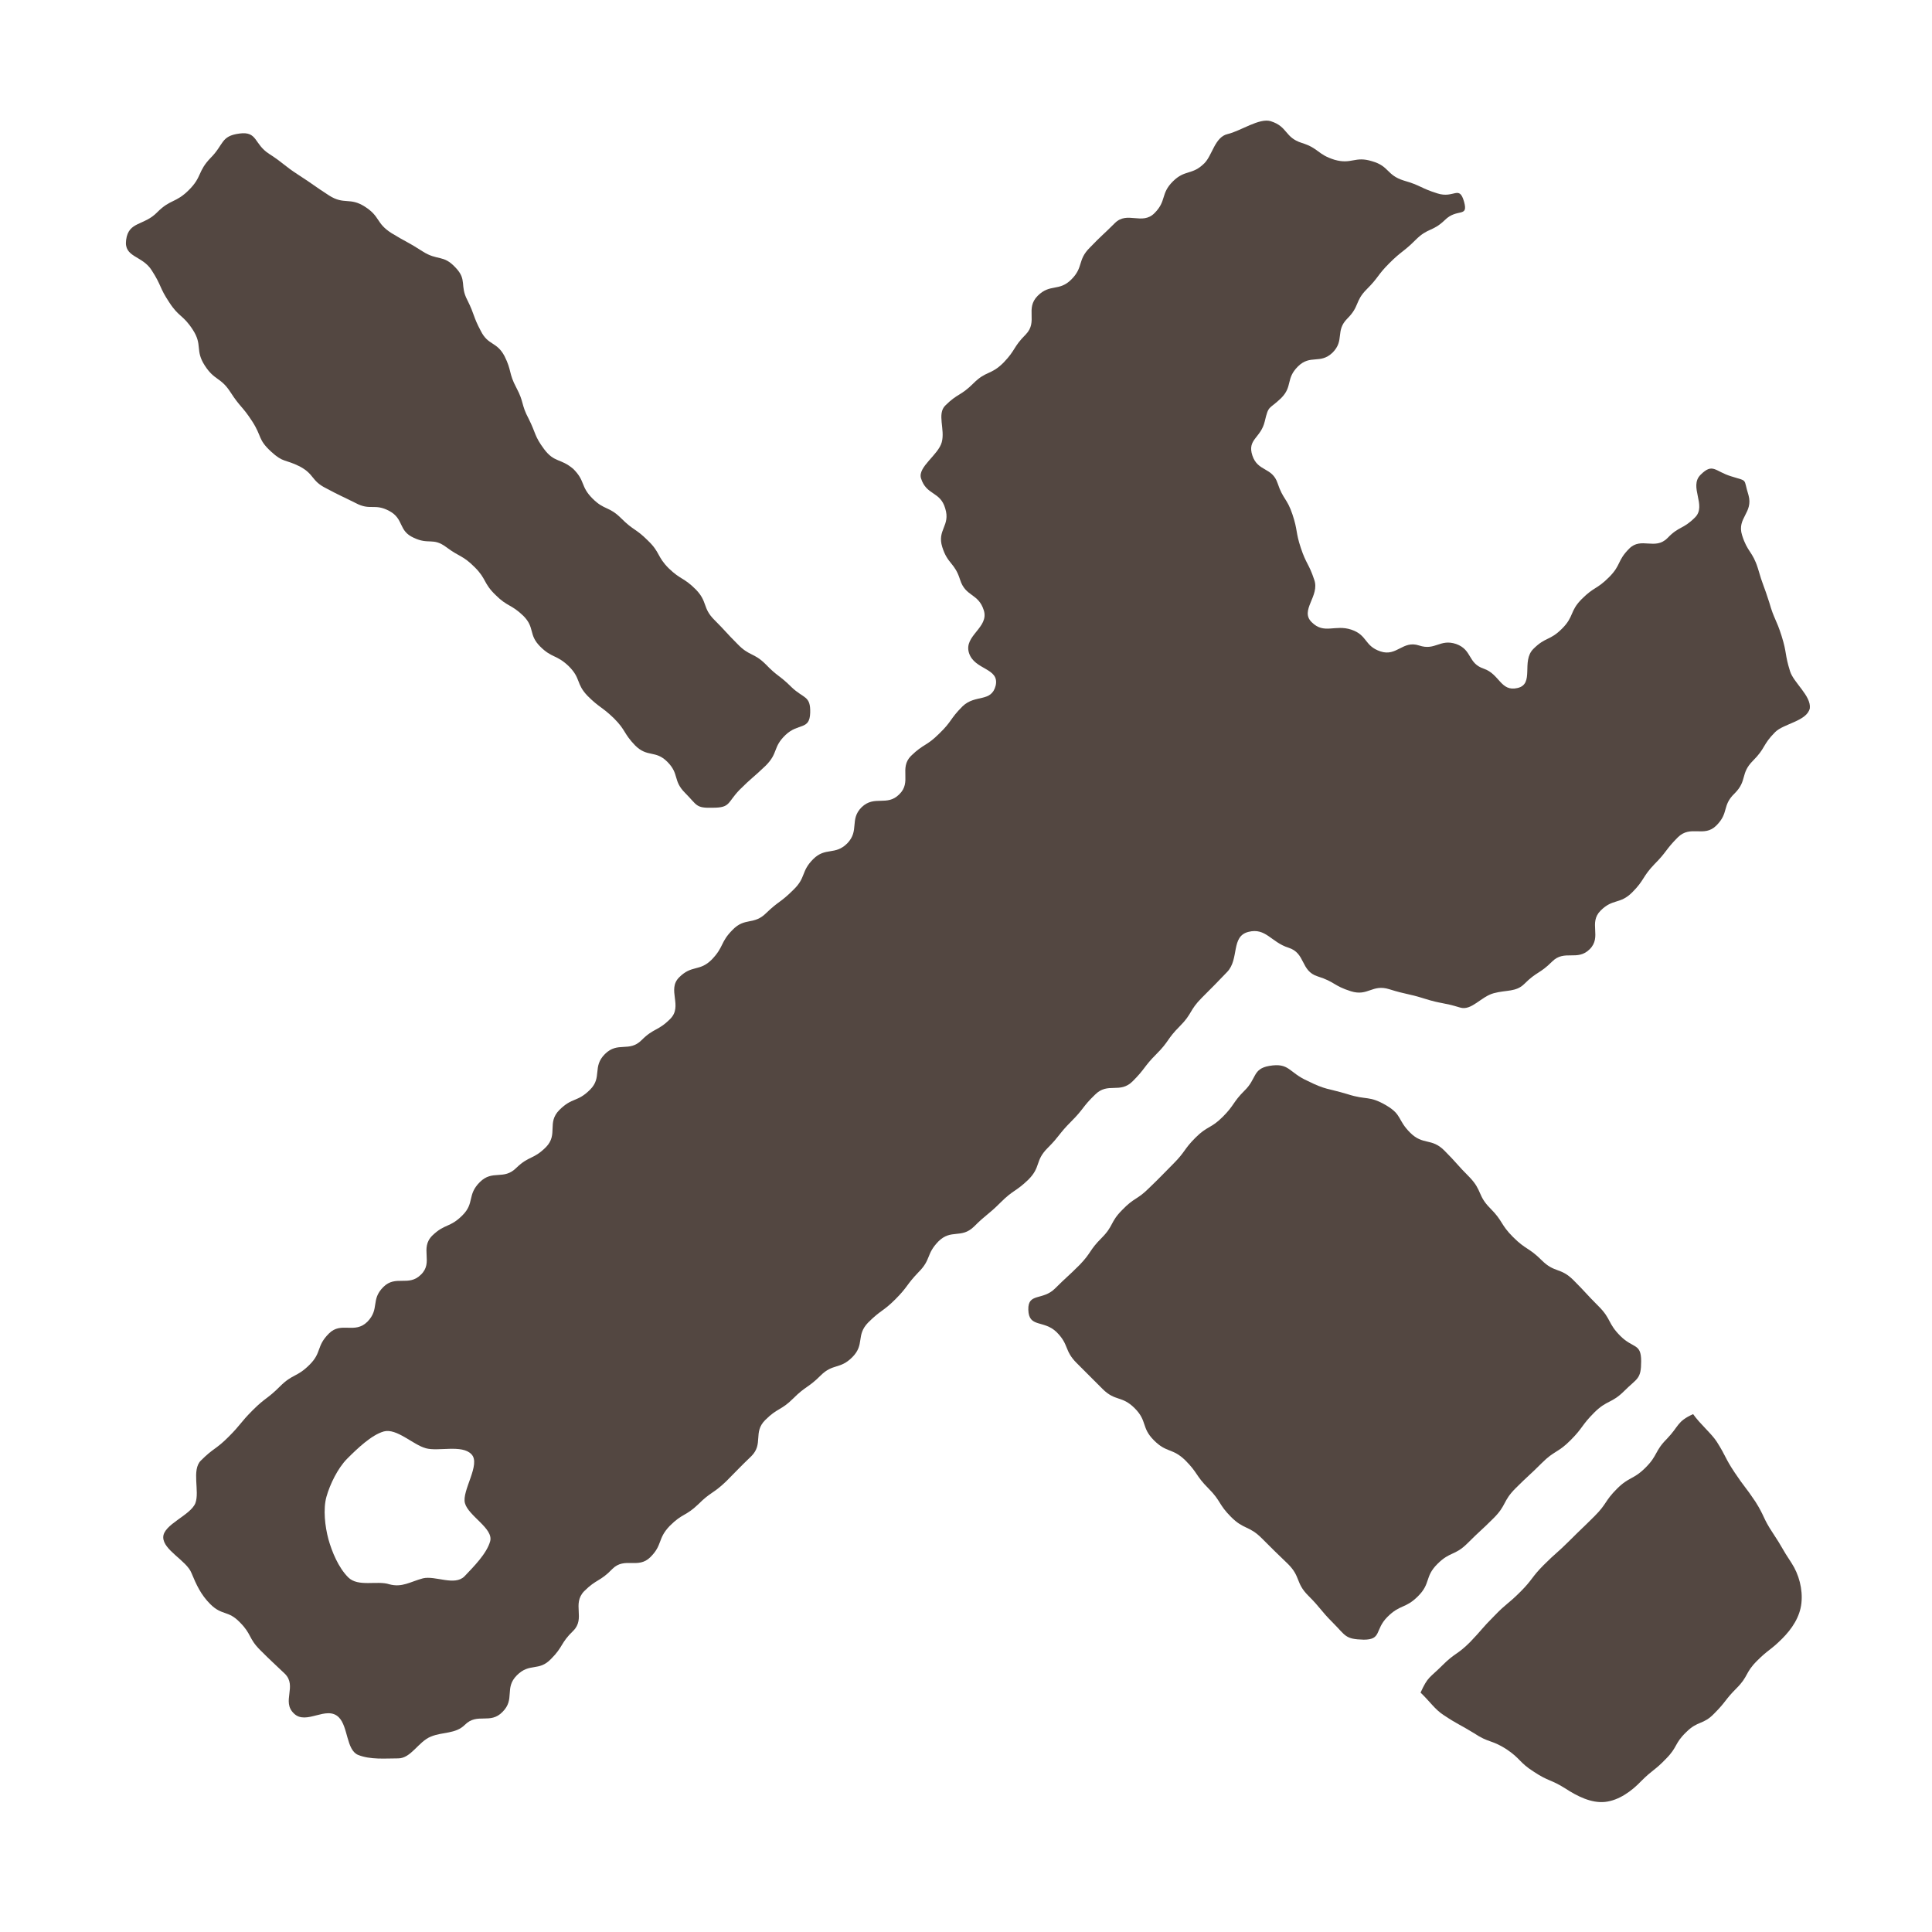 <?xml version="1.0" encoding="utf-8"?>
<!-- Generator: Adobe Illustrator 25.2.0, SVG Export Plug-In . SVG Version: 6.00 Build 0)  -->
<svg version="1.1" id="レイヤー_1" xmlns="http://www.w3.org/2000/svg" xmlns:xlink="http://www.w3.org/1999/xlink" x="0px"
	 y="0px" viewBox="0 0 39.06 39.06" style="enable-background:new 0 0 39.06 39.06;" xml:space="preserve">
<style type="text/css">
	.st0{fill:#534741;}
</style>
<g>
	<g>
		<g>
			<path class="st0" d="M29.18,34.67c0.3,0.2,0.31,0.18,0.62,0.37c0.3,0.2,0.35,0.13,0.65,0.32c0.3,0.2,0.26,0.27,0.56,0.46
				c0.3,0.2,0.34,0.15,0.64,0.34c0.23,0.15,0.52,0.3,0.8,0.27c0.28-0.03,0.54-0.22,0.73-0.42c0.24-0.24,0.27-0.21,0.5-0.45
				c0.24-0.24,0.17-0.31,0.41-0.54c0.24-0.24,0.34-0.14,0.57-0.38c0.24-0.24,0.21-0.27,0.45-0.51c0.24-0.24,0.17-0.31,0.41-0.55
				c0.24-0.24,0.27-0.21,0.51-0.45c0.2-0.2,0.36-0.44,0.39-0.72c0.03-0.28-0.05-0.58-0.2-0.81c-0.2-0.3-0.18-0.31-0.38-0.61
				c-0.2-0.3-0.16-0.33-0.35-0.63c-0.2-0.3-0.22-0.29-0.42-0.59c-0.2-0.3-0.17-0.32-0.36-0.62c-0.11-0.17-0.33-0.35-0.48-0.56
				c-0.33,0.15-0.28,0.24-0.53,0.5c-0.25,0.25-0.18,0.33-0.43,0.58c-0.25,0.25-0.33,0.18-0.58,0.43c-0.25,0.25-0.2,0.3-0.45,0.55
				c-0.25,0.25-0.26,0.25-0.51,0.5c-0.25,0.25-0.27,0.24-0.52,0.49c-0.25,0.25-0.22,0.29-0.47,0.54c-0.26,0.26-0.28,0.23-0.53,0.49
				c-0.26,0.26-0.24,0.27-0.49,0.53c-0.26,0.26-0.3,0.21-0.56,0.47c-0.26,0.26-0.29,0.22-0.44,0.55
				C28.9,34.39,29.01,34.56,29.18,34.67z"/>
		</g>
		<g>
			<path class="st0" d="M9.02,11.06c0.28,0.21,0.33,0.16,0.58,0.41c0.24,0.24,0.17,0.32,0.42,0.56c0.24,0.24,0.31,0.18,0.56,0.42
				c0.24,0.24,0.1,0.38,0.34,0.62c0.24,0.24,0.33,0.16,0.58,0.4c0.25,0.25,0.14,0.35,0.38,0.6c0.24,0.24,0.28,0.21,0.53,0.45
				c0.25,0.25,0.19,0.3,0.43,0.55c0.25,0.25,0.41,0.09,0.65,0.33c0.25,0.25,0.11,0.38,0.36,0.63c0.25,0.25,0.21,0.31,0.56,0.3
				c0.36,0,0.29-0.1,0.54-0.36c0.25-0.25,0.27-0.24,0.53-0.49c0.26-0.26,0.14-0.37,0.4-0.62s0.49-0.09,0.5-0.45
				c0.01-0.35-0.13-0.28-0.38-0.52c-0.24-0.24-0.28-0.21-0.52-0.46c-0.24-0.24-0.33-0.16-0.57-0.41c-0.24-0.24-0.23-0.25-0.47-0.49
				c-0.24-0.24-0.13-0.36-0.37-0.61c-0.25-0.25-0.3-0.19-0.55-0.43c-0.24-0.24-0.17-0.32-0.42-0.56c-0.25-0.25-0.29-0.2-0.54-0.45
				c-0.25-0.25-0.34-0.16-0.58-0.4c-0.25-0.25-0.14-0.35-0.39-0.6C11.33,9.26,11.21,9.36,11,9.08c-0.2-0.27-0.16-0.31-0.31-0.61
				c-0.16-0.3-0.09-0.33-0.25-0.63c-0.16-0.3-0.09-0.34-0.24-0.64c-0.16-0.3-0.33-0.21-0.48-0.51C9.56,6.39,9.6,6.37,9.45,6.07
				c-0.16-0.3,0-0.41-0.24-0.66C8.96,5.14,8.85,5.28,8.54,5.08C8.23,4.88,8.22,4.9,7.91,4.71C7.6,4.51,7.69,4.38,7.38,4.18
				c-0.31-0.2-0.42-0.03-0.73-0.23c-0.31-0.2-0.3-0.21-0.61-0.41c-0.31-0.2-0.29-0.23-0.6-0.43c-0.31-0.2-0.23-0.46-0.6-0.41
				C4.46,2.75,4.53,2.92,4.26,3.19C3.99,3.47,4.09,3.57,3.82,3.84C3.55,4.11,3.45,4.02,3.18,4.29C2.91,4.57,2.6,4.47,2.55,4.85
				C2.5,5.21,2.88,5.16,3.07,5.47c0.2,0.31,0.15,0.34,0.35,0.64c0.2,0.31,0.28,0.25,0.48,0.56c0.2,0.31,0.04,0.41,0.24,0.72
				c0.2,0.31,0.32,0.23,0.52,0.54c0.2,0.31,0.24,0.28,0.44,0.59c0.2,0.31,0.11,0.36,0.38,0.61c0.25,0.23,0.28,0.15,0.58,0.3
				c0.3,0.16,0.23,0.29,0.53,0.44c0.3,0.16,0.3,0.15,0.6,0.3c0.3,0.16,0.38,0,0.68,0.16c0.3,0.16,0.18,0.4,0.49,0.54
				C8.67,11.02,8.75,10.86,9.02,11.06z"/>
		</g>
		<g>
			<path class="st0" d="M25.66,21.55c-0.34,0.06-0.25,0.26-0.5,0.5c-0.24,0.24-0.2,0.29-0.44,0.53c-0.24,0.24-0.31,0.18-0.55,0.42
				c-0.24,0.24-0.2,0.28-0.45,0.53c-0.24,0.24-0.24,0.25-0.49,0.49c-0.24,0.24-0.3,0.19-0.54,0.44c-0.25,0.25-0.17,0.32-0.42,0.57
				c-0.25,0.25-0.2,0.29-0.44,0.54c-0.25,0.25-0.26,0.24-0.5,0.48c-0.25,0.25-0.55,0.08-0.54,0.43c0.01,0.37,0.31,0.2,0.57,0.45
				c0.26,0.26,0.15,0.37,0.41,0.63c0.26,0.26,0.26,0.26,0.52,0.52c0.26,0.26,0.39,0.13,0.65,0.39c0.26,0.26,0.13,0.39,0.39,0.65
				c0.26,0.26,0.37,0.15,0.63,0.4c0.26,0.26,0.21,0.31,0.47,0.57c0.26,0.26,0.2,0.32,0.46,0.58c0.26,0.26,0.36,0.17,0.62,0.43
				c0.26,0.26,0.26,0.26,0.53,0.52c0.26,0.26,0.15,0.38,0.41,0.64c0.26,0.26,0.24,0.29,0.5,0.55c0.26,0.26,0.24,0.33,0.62,0.34
				c0.37,0,0.22-0.2,0.48-0.46c0.26-0.26,0.36-0.16,0.62-0.42c0.26-0.26,0.13-0.39,0.39-0.65c0.26-0.26,0.35-0.16,0.61-0.42
				c0.26-0.26,0.27-0.25,0.53-0.51c0.26-0.26,0.18-0.34,0.44-0.6c0.26-0.26,0.27-0.25,0.53-0.51c0.26-0.26,0.32-0.2,0.58-0.46
				c0.26-0.26,0.22-0.3,0.48-0.56c0.26-0.26,0.35-0.18,0.61-0.44s0.34-0.23,0.34-0.6c0-0.37-0.16-0.25-0.42-0.51
				c-0.26-0.26-0.18-0.34-0.44-0.6c-0.26-0.26-0.25-0.27-0.51-0.53c-0.26-0.26-0.38-0.14-0.64-0.4c-0.26-0.26-0.32-0.21-0.58-0.47
				c-0.26-0.26-0.2-0.32-0.46-0.58c-0.26-0.26-0.16-0.36-0.42-0.63c-0.26-0.26-0.25-0.28-0.51-0.54c-0.26-0.26-0.43-0.1-0.69-0.36
				s-0.16-0.36-0.48-0.55c-0.36-0.21-0.39-0.1-0.79-0.23c-0.4-0.12-0.43-0.08-0.81-0.27C26.05,21.68,26.07,21.48,25.66,21.55z"/>
		</g>
		<g>
			<path class="st0" d="M36.19,13.57c-0.11-0.35-0.06-0.36-0.17-0.71c-0.11-0.35-0.15-0.33-0.25-0.68
				c-0.11-0.35-0.13-0.34-0.23-0.69c-0.11-0.35-0.21-0.32-0.32-0.67c-0.11-0.35,0.23-0.45,0.13-0.81c-0.11-0.35,0-0.27-0.35-0.38
				c-0.33-0.1-0.37-0.28-0.62-0.03c-0.24,0.24,0.13,0.62-0.11,0.86c-0.25,0.25-0.32,0.17-0.56,0.42c-0.25,0.25-0.53-0.03-0.77,0.21
				c-0.25,0.25-0.16,0.33-0.41,0.58c-0.25,0.25-0.3,0.19-0.55,0.44c-0.25,0.25-0.15,0.35-0.4,0.6c-0.25,0.25-0.33,0.16-0.58,0.41
				c-0.25,0.25,0.03,0.71-0.32,0.79c-0.34,0.08-0.36-0.28-0.68-0.39c-0.33-0.11-0.23-0.38-0.56-0.5c-0.33-0.11-0.42,0.14-0.75,0.03
				c-0.33-0.11-0.45,0.23-0.78,0.12c-0.33-0.11-0.26-0.33-0.59-0.44c-0.33-0.11-0.55,0.1-0.8-0.15c-0.25-0.24,0.17-0.53,0.05-0.86
				c-0.11-0.33-0.16-0.31-0.27-0.64c-0.11-0.33-0.06-0.35-0.17-0.68c-0.11-0.33-0.19-0.3-0.3-0.63c-0.11-0.33-0.4-0.23-0.51-0.56
				c-0.11-0.33,0.17-0.35,0.25-0.69c0.08-0.34,0.08-0.23,0.33-0.47c0.24-0.24,0.09-0.39,0.34-0.64c0.25-0.25,0.45-0.04,0.7-0.28
				c0.25-0.25,0.05-0.44,0.3-0.69c0.25-0.25,0.15-0.35,0.39-0.59c0.25-0.25,0.21-0.28,0.46-0.53c0.25-0.25,0.28-0.22,0.53-0.47
				c0.25-0.25,0.34-0.16,0.59-0.4c0.25-0.25,0.48-0.04,0.39-0.37c-0.1-0.35-0.2-0.06-0.54-0.17c-0.35-0.11-0.33-0.16-0.68-0.26
				c-0.35-0.11-0.29-0.29-0.64-0.39c-0.35-0.11-0.41,0.07-0.76-0.03c-0.35-0.11-0.31-0.23-0.66-0.34c-0.35-0.11-0.28-0.33-0.63-0.44
				c-0.23-0.07-0.61,0.2-0.87,0.26s-0.31,0.43-0.47,0.59c-0.25,0.25-0.39,0.12-0.64,0.37c-0.25,0.25-0.12,0.39-0.37,0.64
				c-0.25,0.25-0.55-0.05-0.8,0.2c-0.25,0.25-0.26,0.24-0.51,0.5c-0.25,0.25-0.12,0.39-0.37,0.64c-0.25,0.25-0.43,0.08-0.68,0.33
				c-0.26,0.26,0.01,0.52-0.24,0.78c-0.26,0.26-0.2,0.31-0.45,0.57c-0.26,0.26-0.35,0.16-0.61,0.42s-0.32,0.2-0.57,0.45
				c-0.17,0.17,0,0.48-0.07,0.74c-0.07,0.26-0.49,0.5-0.42,0.73c0.11,0.35,0.39,0.26,0.49,0.61c0.11,0.35-0.17,0.43-0.06,0.78
				c0.11,0.35,0.25,0.31,0.36,0.66c0.11,0.35,0.37,0.27,0.48,0.62c0.11,0.35-0.41,0.51-0.3,0.86c0.11,0.35,0.62,0.3,0.54,0.66
				c-0.09,0.35-0.41,0.17-0.67,0.42c-0.26,0.26-0.21,0.3-0.47,0.55c-0.26,0.26-0.31,0.2-0.57,0.45c-0.25,0.25,0.02,0.53-0.24,0.78
				c-0.25,0.25-0.5,0.01-0.76,0.26c-0.25,0.25-0.04,0.47-0.29,0.73c-0.25,0.25-0.44,0.07-0.69,0.32c-0.25,0.25-0.14,0.37-0.4,0.62
				c-0.26,0.26-0.29,0.22-0.55,0.47c-0.25,0.25-0.43,0.08-0.68,0.34c-0.25,0.25-0.17,0.34-0.42,0.6c-0.25,0.25-0.4,0.1-0.66,0.36
				c-0.25,0.25,0.08,0.58-0.18,0.84c-0.25,0.25-0.33,0.18-0.58,0.43c-0.25,0.25-0.48,0.02-0.74,0.28c-0.26,0.26-0.05,0.47-0.3,0.72
				c-0.26,0.26-0.36,0.15-0.62,0.41c-0.26,0.26-0.02,0.49-0.27,0.75c-0.26,0.26-0.34,0.17-0.6,0.42c-0.26,0.26-0.48,0.03-0.74,0.29
				c-0.26,0.26-0.1,0.42-0.35,0.67c-0.26,0.26-0.35,0.16-0.61,0.41c-0.26,0.26,0.03,0.54-0.23,0.79c-0.25,0.25-0.51,0-0.76,0.25
				c-0.26,0.26-0.07,0.44-0.32,0.7c-0.26,0.26-0.53-0.01-0.78,0.24c-0.26,0.26-0.14,0.38-0.39,0.63c-0.26,0.26-0.34,0.18-0.6,0.44
				c-0.26,0.26-0.29,0.22-0.55,0.48c-0.26,0.26-0.23,0.28-0.49,0.54s-0.3,0.22-0.56,0.48c-0.19,0.19-0.02,0.62-0.11,0.86
				c-0.1,0.25-0.65,0.43-0.65,0.69c0,0.26,0.47,0.47,0.57,0.72c0.1,0.24,0.19,0.44,0.38,0.63c0.24,0.24,0.36,0.12,0.6,0.37
				c0.24,0.24,0.17,0.32,0.41,0.56c0.24,0.24,0.25,0.24,0.5,0.48c0.25,0.25-0.07,0.56,0.18,0.8c0.25,0.25,0.66-0.17,0.91,0.08
				c0.19,0.19,0.15,0.66,0.39,0.76c0.25,0.1,0.55,0.07,0.81,0.07c0.26,0,0.41-0.34,0.66-0.44c0.24-0.1,0.5-0.05,0.69-0.24
				c0.25-0.25,0.51,0,0.76-0.26c0.26-0.26,0.03-0.48,0.29-0.74c0.26-0.26,0.44-0.07,0.69-0.33c0.25-0.25,0.19-0.32,0.45-0.57
				c0.25-0.25-0.03-0.54,0.22-0.8c0.25-0.25,0.32-0.19,0.57-0.45c0.25-0.25,0.52,0.01,0.77-0.24c0.25-0.25,0.14-0.37,0.39-0.63
				c0.26-0.26,0.32-0.19,0.58-0.44c0.25-0.25,0.3-0.21,0.56-0.46c0.25-0.25,0.25-0.26,0.51-0.51c0.25-0.25,0.03-0.48,0.28-0.73
				c0.25-0.25,0.32-0.19,0.57-0.44c0.25-0.25,0.3-0.21,0.55-0.46c0.25-0.25,0.39-0.12,0.64-0.37c0.26-0.26,0.07-0.44,0.32-0.7
				c0.26-0.26,0.3-0.22,0.55-0.47c0.26-0.26,0.22-0.29,0.47-0.55c0.26-0.26,0.15-0.36,0.4-0.62c0.26-0.26,0.46-0.05,0.72-0.3
				c0.26-0.26,0.28-0.23,0.54-0.49c0.26-0.26,0.3-0.21,0.56-0.46c0.26-0.26,0.13-0.38,0.39-0.64c0.25-0.25,0.22-0.28,0.48-0.54
				c0.26-0.26,0.22-0.29,0.48-0.54c0.26-0.26,0.5-0.01,0.76-0.27c0.26-0.26,0.22-0.29,0.48-0.55c0.26-0.26,0.21-0.3,0.47-0.56
				c0.26-0.26,0.19-0.32,0.45-0.58c0.26-0.26,0.26-0.26,0.51-0.52s0.07-0.72,0.43-0.81c0.35-0.09,0.46,0.21,0.81,0.32
				c0.35,0.11,0.24,0.47,0.59,0.58c0.35,0.11,0.32,0.19,0.67,0.3c0.35,0.11,0.43-0.15,0.78-0.04c0.35,0.11,0.36,0.08,0.71,0.19
				s0.36,0.07,0.72,0.18c0.23,0.07,0.42-0.22,0.68-0.29c0.26-0.07,0.45-0.02,0.62-0.19c0.25-0.25,0.31-0.2,0.56-0.45
				c0.25-0.25,0.51,0,0.76-0.25c0.25-0.25-0.03-0.53,0.22-0.78c0.25-0.25,0.39-0.12,0.64-0.37c0.25-0.25,0.2-0.31,0.45-0.57
				c0.25-0.25,0.22-0.29,0.47-0.54c0.26-0.26,0.53,0.01,0.78-0.24c0.26-0.26,0.11-0.4,0.37-0.65c0.26-0.26,0.11-0.4,0.37-0.66
				c0.26-0.26,0.19-0.32,0.45-0.58c0.17-0.17,0.64-0.22,0.7-0.48C36.62,14.07,36.26,13.8,36.19,13.57z M7.04,31.89
				c-0.2-0.2-0.33-0.52-0.4-0.77c-0.07-0.26-0.11-0.61-0.04-0.86c0.07-0.25,0.23-0.58,0.42-0.77c0.2-0.2,0.49-0.48,0.74-0.55
				c0.26-0.07,0.59,0.27,0.85,0.34c0.25,0.07,0.73-0.08,0.92,0.12c0.2,0.2-0.2,0.74-0.13,0.99c0.07,0.26,0.58,0.51,0.51,0.77
				c-0.07,0.25-0.33,0.51-0.52,0.71c-0.2,0.2-0.59-0.02-0.84,0.04c-0.26,0.07-0.42,0.19-0.68,0.12C7.63,31.95,7.24,32.09,7.04,31.89
				z"/>
		</g>
	</g>
</g>
</svg>
